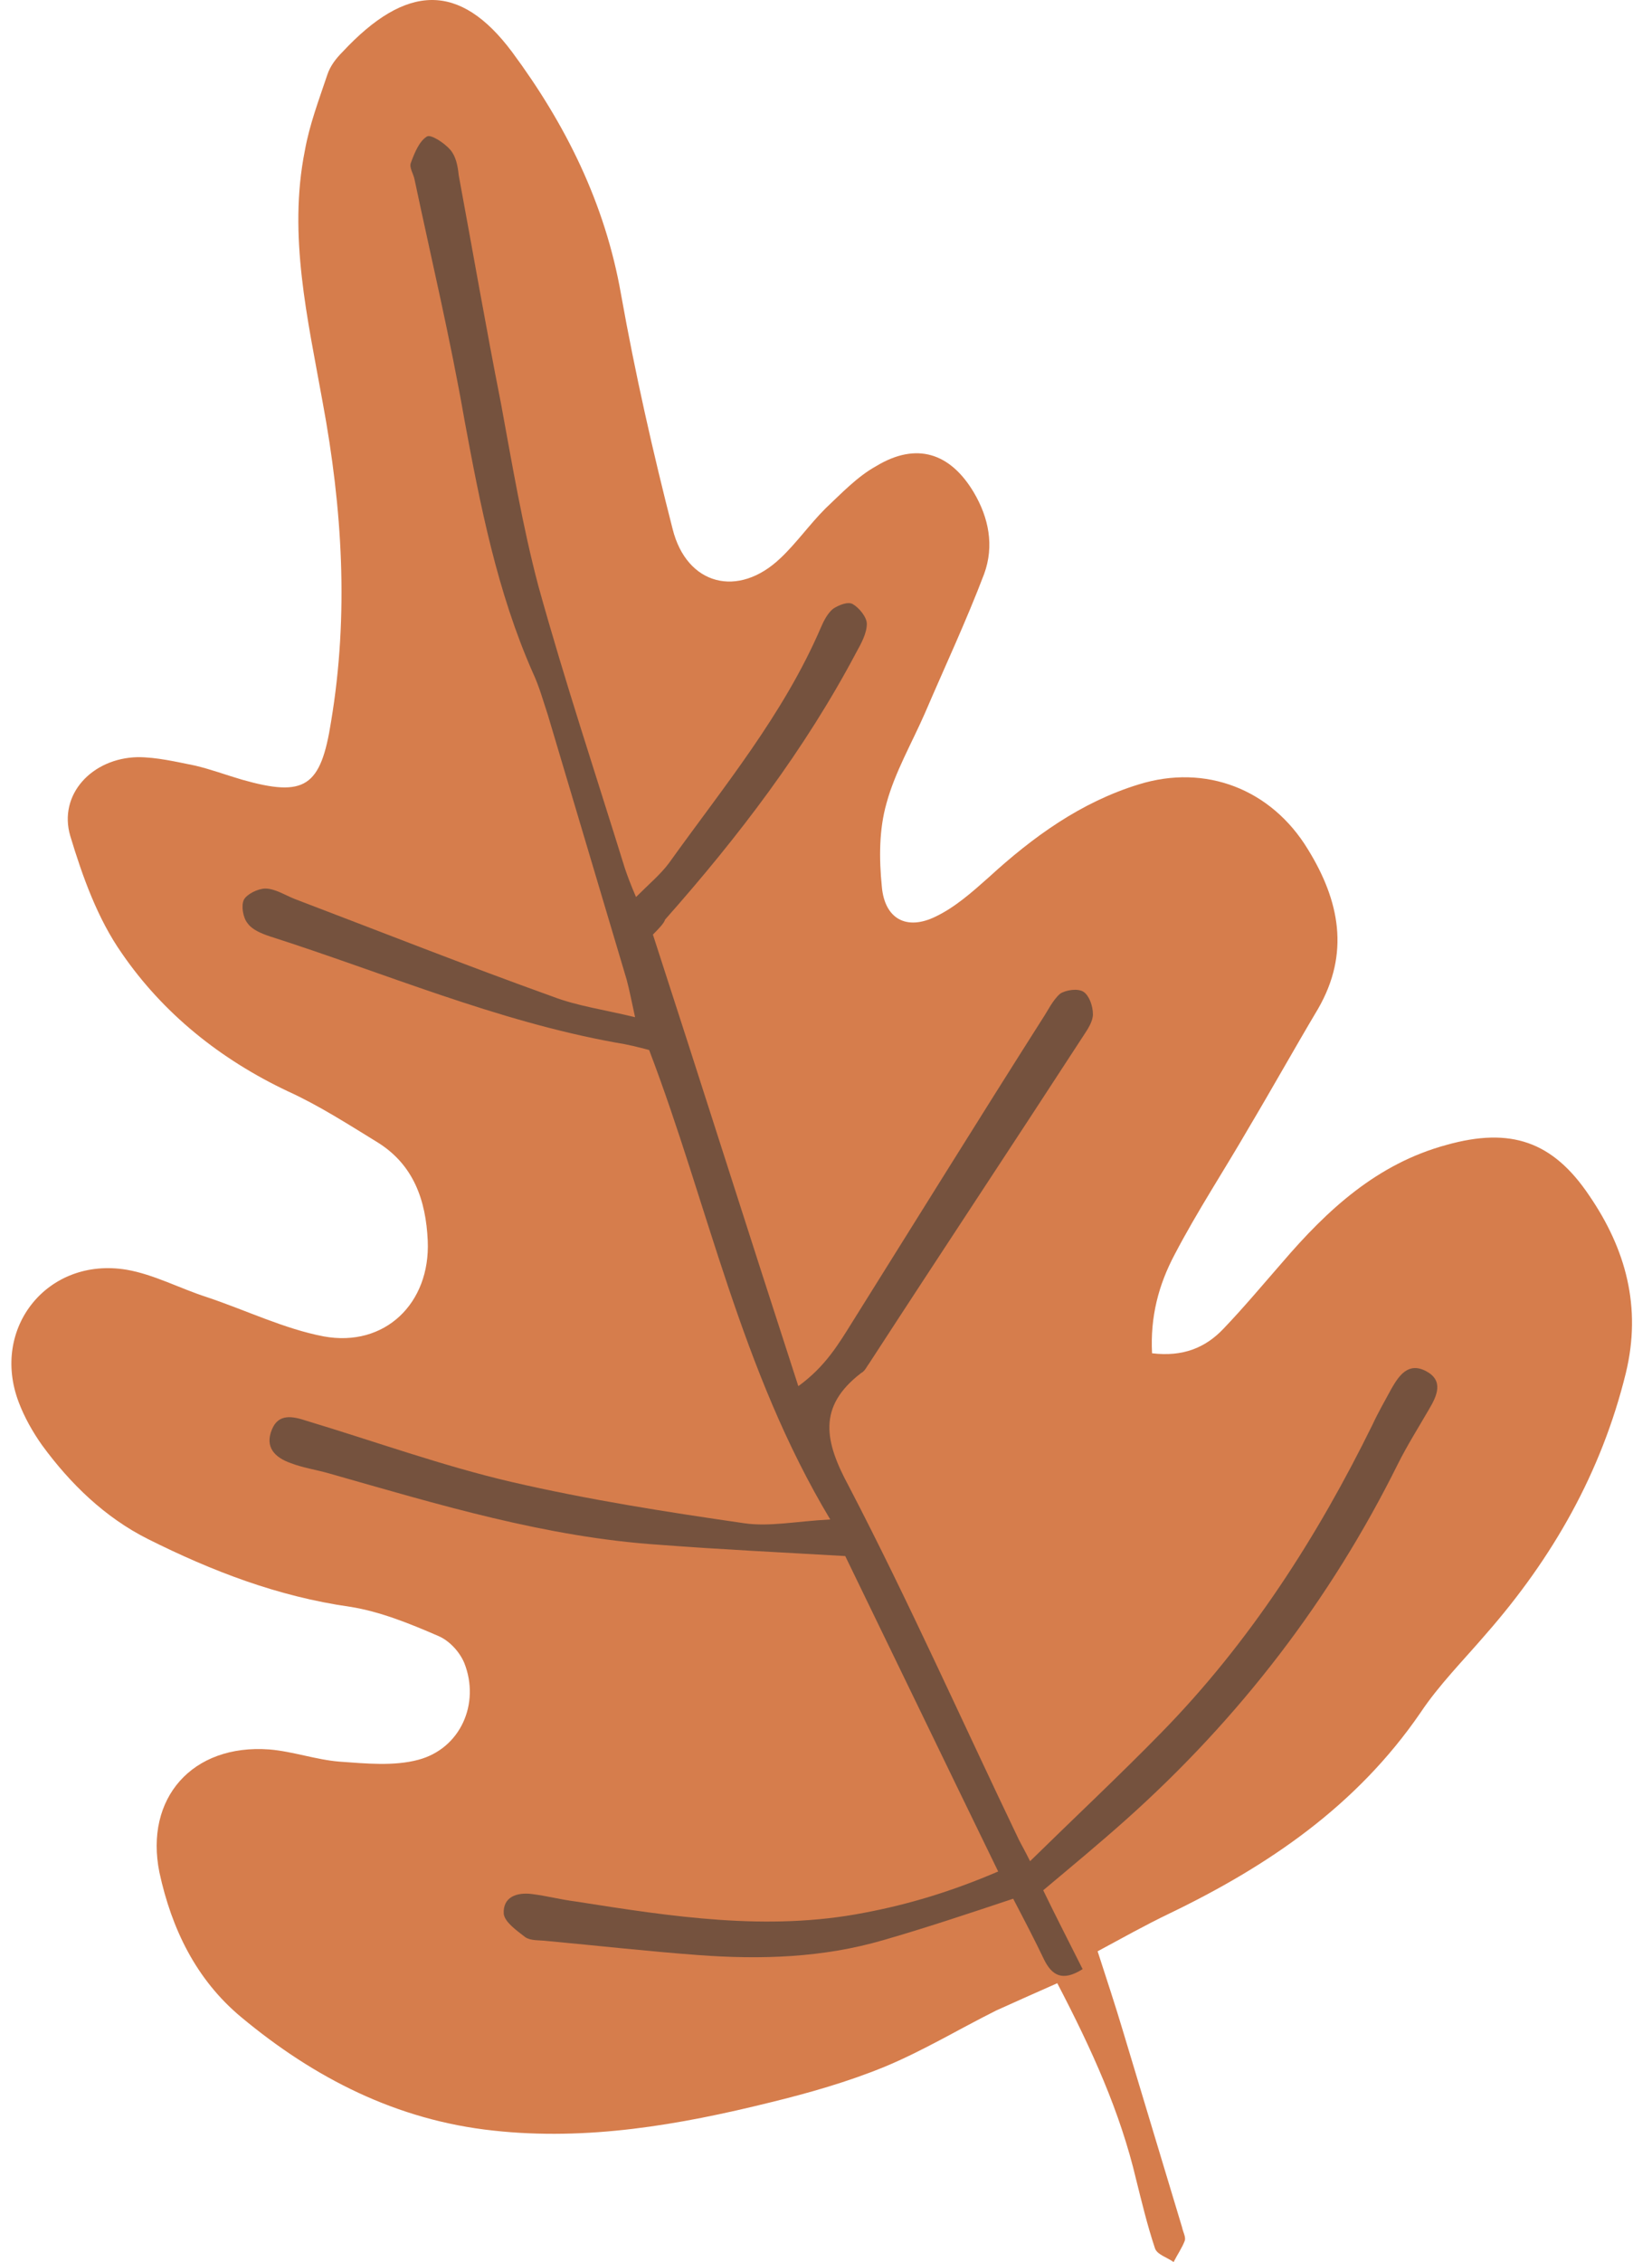<?xml version="1.0" encoding="UTF-8"?> <svg xmlns="http://www.w3.org/2000/svg" width="76" height="104" viewBox="0 0 76 104" fill="none"> <path d="M48.64 91.181C47.561 91.656 46.698 92.044 45.835 92.433C44.108 93.296 42.468 94.288 40.698 95.022C39.015 95.713 37.202 96.231 35.432 96.662C31.246 97.698 27.016 98.432 22.7 97.957C18.254 97.483 14.456 95.54 11.089 92.735C9.017 91.008 7.895 88.677 7.334 86.088C6.643 82.678 8.844 80.174 12.384 80.433C13.463 80.52 14.542 80.908 15.621 80.994C16.829 81.081 18.124 81.21 19.247 80.908C21.189 80.39 22.095 78.318 21.361 76.462C21.146 75.944 20.671 75.427 20.153 75.211C18.858 74.65 17.477 74.088 16.096 73.873C12.772 73.398 9.751 72.232 6.816 70.765C4.83 69.772 3.233 68.218 1.938 66.449C1.507 65.844 1.118 65.154 0.859 64.463C-0.436 61.053 2.197 57.773 5.823 58.377C7.075 58.593 8.283 59.24 9.492 59.629C11.305 60.233 13.074 61.096 14.887 61.442C17.693 61.96 19.808 59.931 19.678 57.039C19.592 55.183 19.031 53.543 17.347 52.507C16.009 51.687 14.671 50.824 13.247 50.176C10.139 48.709 7.506 46.594 5.607 43.832C4.485 42.234 3.794 40.292 3.233 38.436C2.672 36.537 4.226 34.854 6.341 34.811C7.204 34.811 8.111 35.026 8.974 35.199C9.708 35.372 10.398 35.631 11.132 35.846C14.024 36.667 14.758 36.192 15.232 33.17C16.053 28.25 15.75 23.373 14.844 18.495C14.153 14.654 13.247 10.812 14.024 6.928C14.24 5.719 14.671 4.597 15.06 3.432C15.189 3.043 15.448 2.698 15.75 2.396C18.685 -0.755 21.146 -0.842 23.563 2.396C26.023 5.719 27.836 9.345 28.57 13.531C29.217 17.157 30.037 20.783 30.944 24.322C31.591 26.912 33.965 27.516 35.907 25.66C36.641 24.97 37.245 24.106 37.979 23.373C38.713 22.682 39.447 21.905 40.31 21.43C42.166 20.308 43.72 20.826 44.799 22.639C45.489 23.804 45.748 25.099 45.273 26.394C44.453 28.552 43.461 30.667 42.554 32.782C41.95 34.163 41.173 35.501 40.785 36.926C40.439 38.134 40.439 39.472 40.569 40.767C40.698 42.235 41.691 42.796 43.029 42.148C43.935 41.717 44.712 41.026 45.489 40.335C47.518 38.479 49.719 36.882 52.395 36.062C55.46 35.113 58.481 36.278 60.165 39.041C61.632 41.414 62.107 43.832 60.639 46.378C59.56 48.191 58.524 50.047 57.445 51.86C56.323 53.802 55.071 55.701 54.035 57.687C53.302 59.068 52.913 60.535 53 62.219C54.424 62.391 55.46 61.96 56.28 61.096C57.23 60.104 58.093 59.068 58.999 58.032C61.071 55.615 63.359 53.5 66.553 52.637C69.488 51.817 71.43 52.464 73.113 54.968C74.797 57.428 75.53 60.104 74.797 63.125C73.674 67.7 71.43 71.628 68.365 75.124C67.329 76.333 66.207 77.455 65.344 78.75C62.409 83.023 58.352 85.785 53.776 87.987C52.697 88.505 51.618 89.109 50.496 89.713C50.928 91.051 51.316 92.217 51.662 93.382C52.568 96.403 53.474 99.382 54.381 102.403C54.424 102.619 54.553 102.835 54.51 103.007C54.381 103.353 54.165 103.655 53.992 104C53.69 103.784 53.215 103.655 53.129 103.353C52.784 102.317 52.525 101.238 52.266 100.202C51.532 97.094 50.237 94.245 48.64 91.181Z" fill="#D67D4C"></path> <path d="M30.037 42.968C32.282 49.874 34.44 56.694 36.727 63.73C37.979 62.823 38.583 61.787 39.231 60.751C42.123 56.133 45.014 51.471 47.95 46.853C48.209 46.465 48.424 45.99 48.77 45.688C49.029 45.515 49.59 45.429 49.849 45.601C50.108 45.774 50.28 46.249 50.28 46.637C50.28 46.939 50.065 47.285 49.892 47.544C46.611 52.593 43.288 57.6 40.008 62.65C39.878 62.823 39.792 63.039 39.619 63.125C37.591 64.679 37.936 66.276 39.058 68.348C41.821 73.657 44.281 79.182 46.87 84.577C47 84.836 47.13 85.052 47.389 85.57C49.46 83.541 51.489 81.642 53.431 79.656C57.489 75.513 60.596 70.679 63.143 65.499C63.402 64.938 63.704 64.42 64.006 63.859C64.351 63.255 64.783 62.607 65.603 63.039C66.423 63.471 66.121 64.161 65.733 64.808C65.258 65.629 64.74 66.449 64.308 67.312C61.2 73.57 57.014 79.009 51.791 83.671C50.582 84.75 49.331 85.785 47.993 86.908C48.597 88.159 49.201 89.325 49.806 90.533C48.856 91.138 48.381 90.792 48.036 90.102C47.604 89.195 47.13 88.289 46.611 87.296C44.54 87.987 42.597 88.634 40.655 89.195C37.85 90.015 35.001 90.102 32.109 89.886C29.778 89.713 27.491 89.454 25.16 89.239C24.814 89.195 24.426 89.239 24.167 89.066C23.779 88.764 23.218 88.375 23.174 87.987C23.131 87.21 23.779 86.994 24.469 87.08C25.16 87.167 25.807 87.339 26.498 87.426C30.9 88.116 35.303 88.807 39.749 87.944C41.821 87.555 43.806 86.951 45.921 86.044C43.461 80.994 41.13 76.16 38.885 71.542C35.907 71.369 33.145 71.24 30.339 71.024C25.117 70.679 20.153 69.168 15.146 67.744C14.542 67.571 13.938 67.485 13.376 67.269C12.643 67.01 12.168 66.535 12.513 65.715C12.815 64.981 13.463 65.111 14.11 65.326C17.261 66.276 20.369 67.398 23.52 68.132C27.059 68.952 30.641 69.513 34.224 70.031C35.389 70.204 36.598 69.945 38.195 69.859C34.051 62.953 32.584 55.399 29.864 48.277C29.39 48.148 28.872 48.018 28.311 47.932C22.829 46.939 17.693 44.738 12.427 43.055C12.038 42.925 11.607 42.752 11.391 42.45C11.175 42.191 11.089 41.63 11.218 41.371C11.348 41.112 11.866 40.853 12.211 40.853C12.643 40.853 13.117 41.156 13.549 41.328C17.52 42.839 21.448 44.393 25.419 45.817C26.541 46.249 27.793 46.421 29.217 46.767C29.044 45.99 28.958 45.515 28.829 45.04C27.62 40.983 26.412 36.926 25.203 32.868C24.987 32.221 24.814 31.573 24.512 30.926C22.872 27.214 22.095 23.243 21.361 19.272C20.714 15.56 19.851 11.934 19.074 8.266C19.031 8.007 18.815 7.705 18.901 7.489C19.074 7.014 19.29 6.496 19.635 6.28C19.808 6.151 20.455 6.582 20.714 6.885C20.973 7.187 21.059 7.618 21.102 8.05C21.75 11.546 22.354 15.042 23.045 18.538C23.563 21.344 24.038 24.193 24.771 26.955C25.98 31.314 27.404 35.588 28.742 39.904C28.872 40.292 29.001 40.638 29.26 41.242C29.864 40.638 30.383 40.206 30.771 39.688C33.274 36.192 36.037 32.868 37.763 28.854C37.893 28.552 38.065 28.207 38.324 27.991C38.583 27.818 39.015 27.646 39.231 27.775C39.533 27.948 39.878 28.379 39.878 28.682C39.878 29.113 39.619 29.588 39.403 29.976C37.029 34.465 33.965 38.479 30.598 42.278C30.555 42.45 30.253 42.752 30.037 42.968Z" fill="#75523E"></path> </svg> 